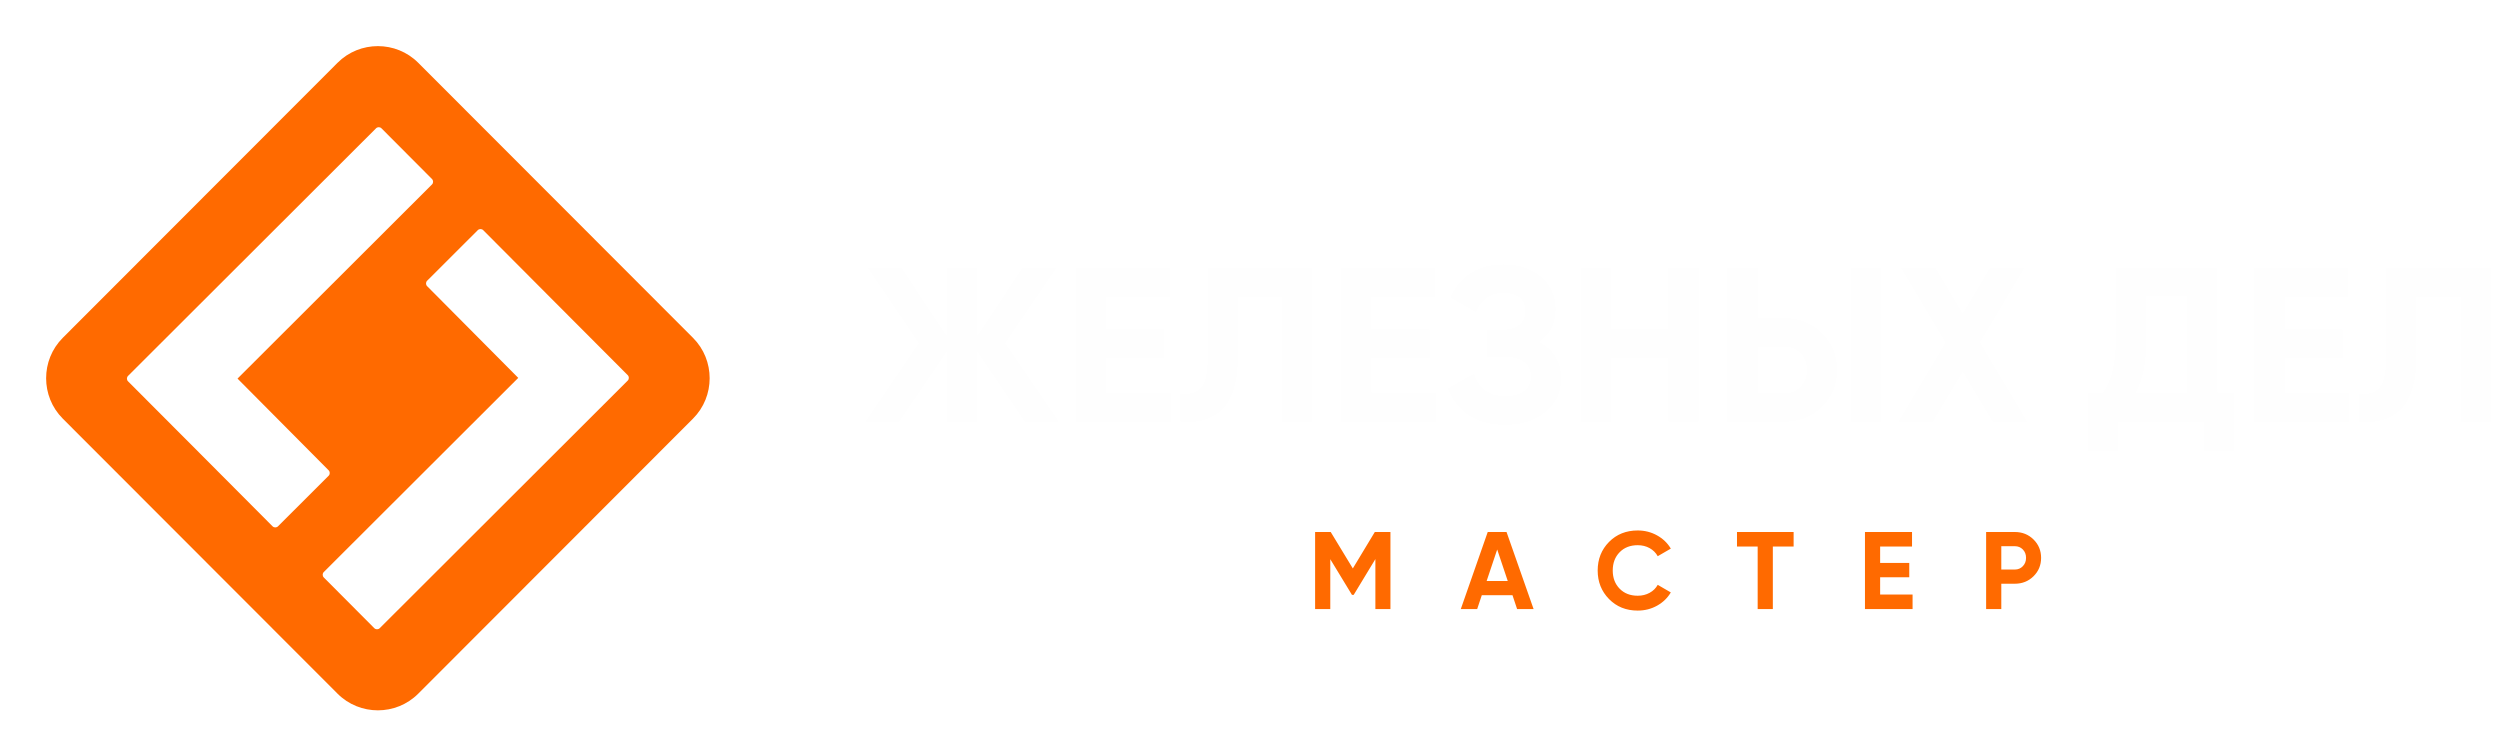 <?xml version="1.0" encoding="UTF-8"?> <svg xmlns="http://www.w3.org/2000/svg" width="271" height="82" viewBox="0 0 271 82" fill="none"> <g filter="url(#filter0_d_249_101)"> <path fill-rule="evenodd" clip-rule="evenodd" d="M6.803 32.623L36.59 2.806C38.995 0.398 42.931 0.398 45.336 2.806L75.123 32.623C77.527 35.03 77.527 38.971 75.123 41.378L45.336 71.195C42.931 73.602 38.995 73.602 36.59 71.195L6.803 41.378C4.399 38.971 4.399 35.03 6.803 32.623ZM41.165 64.092L68.044 37.257C68.208 37.093 68.208 36.826 68.044 36.664C62.823 31.424 57.596 26.2 52.382 20.952C52.22 20.788 51.953 20.788 51.79 20.952L46.303 26.43C46.141 26.593 46.139 26.859 46.303 27.023L56.179 36.963L35.1 58.007C34.937 58.169 34.937 58.435 35.1 58.599L40.572 64.092C40.734 64.256 41.001 64.256 41.165 64.094V64.092ZM40.761 9.911L13.882 36.746C13.718 36.91 13.718 37.177 13.882 37.339C19.102 42.579 24.33 47.803 29.544 53.051C29.706 53.215 29.972 53.215 30.136 53.051L35.623 47.573C35.787 47.409 35.787 47.144 35.623 46.98L25.747 37.04L46.826 15.996C46.988 15.834 46.989 15.567 46.826 15.403L41.353 9.911C41.192 9.747 40.925 9.747 40.761 9.909V9.911Z" fill="#FF6A00"></path> </g> <path d="M114.77 45.709H111.099L105.925 38.096V45.709H102.635V38.096L97.462 45.709H93.814L99.606 37.189L94.051 29.004H97.699L102.635 36.449V29.004H105.925V36.449L110.861 29.004H114.532L108.954 37.189L114.772 45.709H114.77ZM119.897 42.558H126.929V45.709H116.606V29.002H126.81V32.152H119.897V35.708H126.214V38.81H119.897V42.557V42.558ZM127.955 45.709V42.653C128.941 42.797 129.68 42.597 130.173 42.057C130.665 41.516 130.912 40.457 130.912 38.883V29.002H142.261V45.709H138.994V32.154H134.178V38.788C134.178 40.236 134.003 41.454 133.654 42.44C133.304 43.427 132.823 44.158 132.211 44.636C131.598 45.114 130.947 45.431 130.255 45.59C129.563 45.749 128.797 45.79 127.955 45.71V45.709ZM148.649 42.558H155.682V45.709H145.359V29.002H155.562V32.152H148.649V35.708H154.966V38.81H148.649V42.557V42.558ZM166.84 37.069C168.43 37.912 169.225 39.233 169.225 41.032C169.225 42.526 168.661 43.736 167.532 44.66C166.403 45.582 164.949 46.045 163.169 46.045C160.069 46.045 157.995 44.732 156.946 42.108L159.782 40.508C160.29 42.131 161.419 42.942 163.167 42.942C164.073 42.942 164.765 42.751 165.241 42.369C165.718 41.987 165.956 41.471 165.956 40.819C165.956 40.167 165.722 39.65 165.253 39.268C164.783 38.886 164.112 38.696 163.238 38.696H161.164V35.76H162.738C163.565 35.76 164.208 35.581 164.669 35.223C165.129 34.865 165.36 34.375 165.36 33.755C165.36 33.135 165.161 32.645 164.765 32.287C164.368 31.929 163.779 31.75 163 31.75C161.569 31.75 160.568 32.449 159.996 33.85L157.207 32.227C158.336 29.855 160.266 28.671 163 28.671C164.653 28.671 166.003 29.117 167.053 30.007C168.102 30.899 168.627 32.075 168.627 33.539C168.627 35.034 168.032 36.211 166.839 37.071L166.84 37.069ZM180.859 29.002H184.126V45.709H180.859V38.787H174.659V45.709H171.369V29.002H174.659V35.637H180.859V29.002ZM187.225 45.709V29.002H190.516V34.492H193.448C195.053 34.492 196.404 35.032 197.501 36.115C198.598 37.197 199.146 38.525 199.146 40.101C199.146 41.677 198.598 43.004 197.501 44.087C196.404 45.17 195.053 45.71 193.448 45.71H187.225V45.709ZM200.672 45.709V29.002H203.938V45.709H200.672ZM190.516 42.629H193.448C194.147 42.629 194.727 42.391 195.188 41.913C195.648 41.435 195.88 40.832 195.88 40.099C195.88 39.368 195.648 38.763 195.188 38.285C194.727 37.807 194.147 37.569 193.448 37.569H190.516V42.628V42.629ZM219.745 45.709H216.003L212.76 40.268L209.517 45.709H205.798L210.9 37.142L206.061 29.004H209.78L212.76 34.015L215.74 29.004H219.459L214.619 37.118L219.745 45.71V45.709ZM240.368 42.558H242.157V48.906H238.867V45.709H229.64V48.906H226.35V42.558H227.971C228.893 41.27 229.353 39.385 229.353 36.902V29.002H240.368V42.557V42.558ZM231.5 42.558H237.078V32.081H232.644V36.949C232.644 39.368 232.262 41.238 231.5 42.557V42.558ZM247.641 42.558H254.674V45.709H244.35V29.002H254.554V32.152H247.641V35.708H253.958V38.81H247.641V42.557V42.558ZM255.7 45.709V42.653C256.685 42.797 257.424 42.597 257.917 42.057C258.409 41.516 258.656 40.457 258.656 38.883V29.002H270.005V45.709H266.738V32.154H261.922V38.788C261.922 40.236 261.747 41.454 261.398 42.44C261.048 43.427 260.568 44.158 259.955 44.636C259.343 45.114 258.691 45.431 257.999 45.59C257.308 45.749 256.542 45.79 255.7 45.71V45.709Z" fill="#FEFEFE"></path> <path d="M150.724 57.669V66.021H149.091V60.604L146.742 64.482H146.552L144.203 60.616V66.021H142.558V57.669H144.25L146.646 61.618L149.03 57.669H150.723H150.724ZM164.454 66.021L163.953 64.518H160.627L160.126 66.021H158.35L161.27 57.669H163.309L166.241 66.021H164.453H164.454ZM161.152 62.979H163.44L162.296 59.566L161.152 62.979ZM177.528 66.188C176.273 66.188 175.235 65.771 174.416 64.935C173.598 64.101 173.188 63.07 173.188 61.844C173.188 60.611 173.598 59.579 174.416 58.748C175.235 57.917 176.273 57.502 177.528 57.502C178.282 57.502 178.981 57.679 179.62 58.032C180.26 58.387 180.759 58.865 181.117 59.469L179.698 60.292C179.492 59.919 179.197 59.626 178.815 59.415C178.434 59.204 178.005 59.099 177.528 59.099C176.718 59.099 176.063 59.354 175.567 59.863C175.071 60.371 174.821 61.032 174.821 61.844C174.821 62.648 175.069 63.303 175.567 63.813C176.063 64.322 176.718 64.577 177.528 64.577C178.005 64.577 178.436 64.472 178.82 64.261C179.205 64.05 179.499 63.761 179.696 63.396L181.115 64.219C180.758 64.824 180.261 65.303 179.625 65.656C178.989 66.011 178.291 66.187 177.528 66.187V66.188ZM194.428 57.669V59.245H192.176V66.023H190.531V59.245H188.29V57.669H194.428ZM203.807 64.447H207.323V66.023H202.162V57.67H207.264V59.246H203.807V61.025H206.965V62.575H203.807V64.449V64.447ZM218.407 57.669C219.211 57.669 219.886 57.939 220.434 58.48C220.982 59.02 221.256 59.685 221.256 60.473C221.256 61.26 220.982 61.925 220.434 62.466C219.886 63.006 219.211 63.276 218.407 63.276H216.941V66.021H215.296V57.669H218.407ZM218.407 61.738C218.757 61.738 219.047 61.616 219.278 61.373C219.509 61.13 219.624 60.831 219.624 60.473C219.624 60.106 219.509 59.804 219.278 59.566C219.047 59.327 218.758 59.208 218.407 59.208H216.941V61.738H218.407Z" fill="#FF6A00"></path> <defs> <filter id="filter0_d_249_101" x="0" y="0" width="81.926" height="82" filterUnits="userSpaceOnUse" color-interpolation-filters="sRGB"> <feFlood flood-opacity="0" result="BackgroundImageFix"></feFlood> <feColorMatrix in="SourceAlpha" type="matrix" values="0 0 0 0 0 0 0 0 0 0 0 0 0 0 0 0 0 0 127 0" result="hardAlpha"></feColorMatrix> <feOffset dy="4"></feOffset> <feGaussianBlur stdDeviation="2.5"></feGaussianBlur> <feComposite in2="hardAlpha" operator="out"></feComposite> <feColorMatrix type="matrix" values="0 0 0 0 0 0 0 0 0 0 0 0 0 0 0 0 0 0 0.25 0"></feColorMatrix> <feBlend mode="normal" in2="BackgroundImageFix" result="effect1_dropShadow_249_101"></feBlend> <feBlend mode="normal" in="SourceGraphic" in2="effect1_dropShadow_249_101" result="shape"></feBlend> </filter> </defs> </svg> 